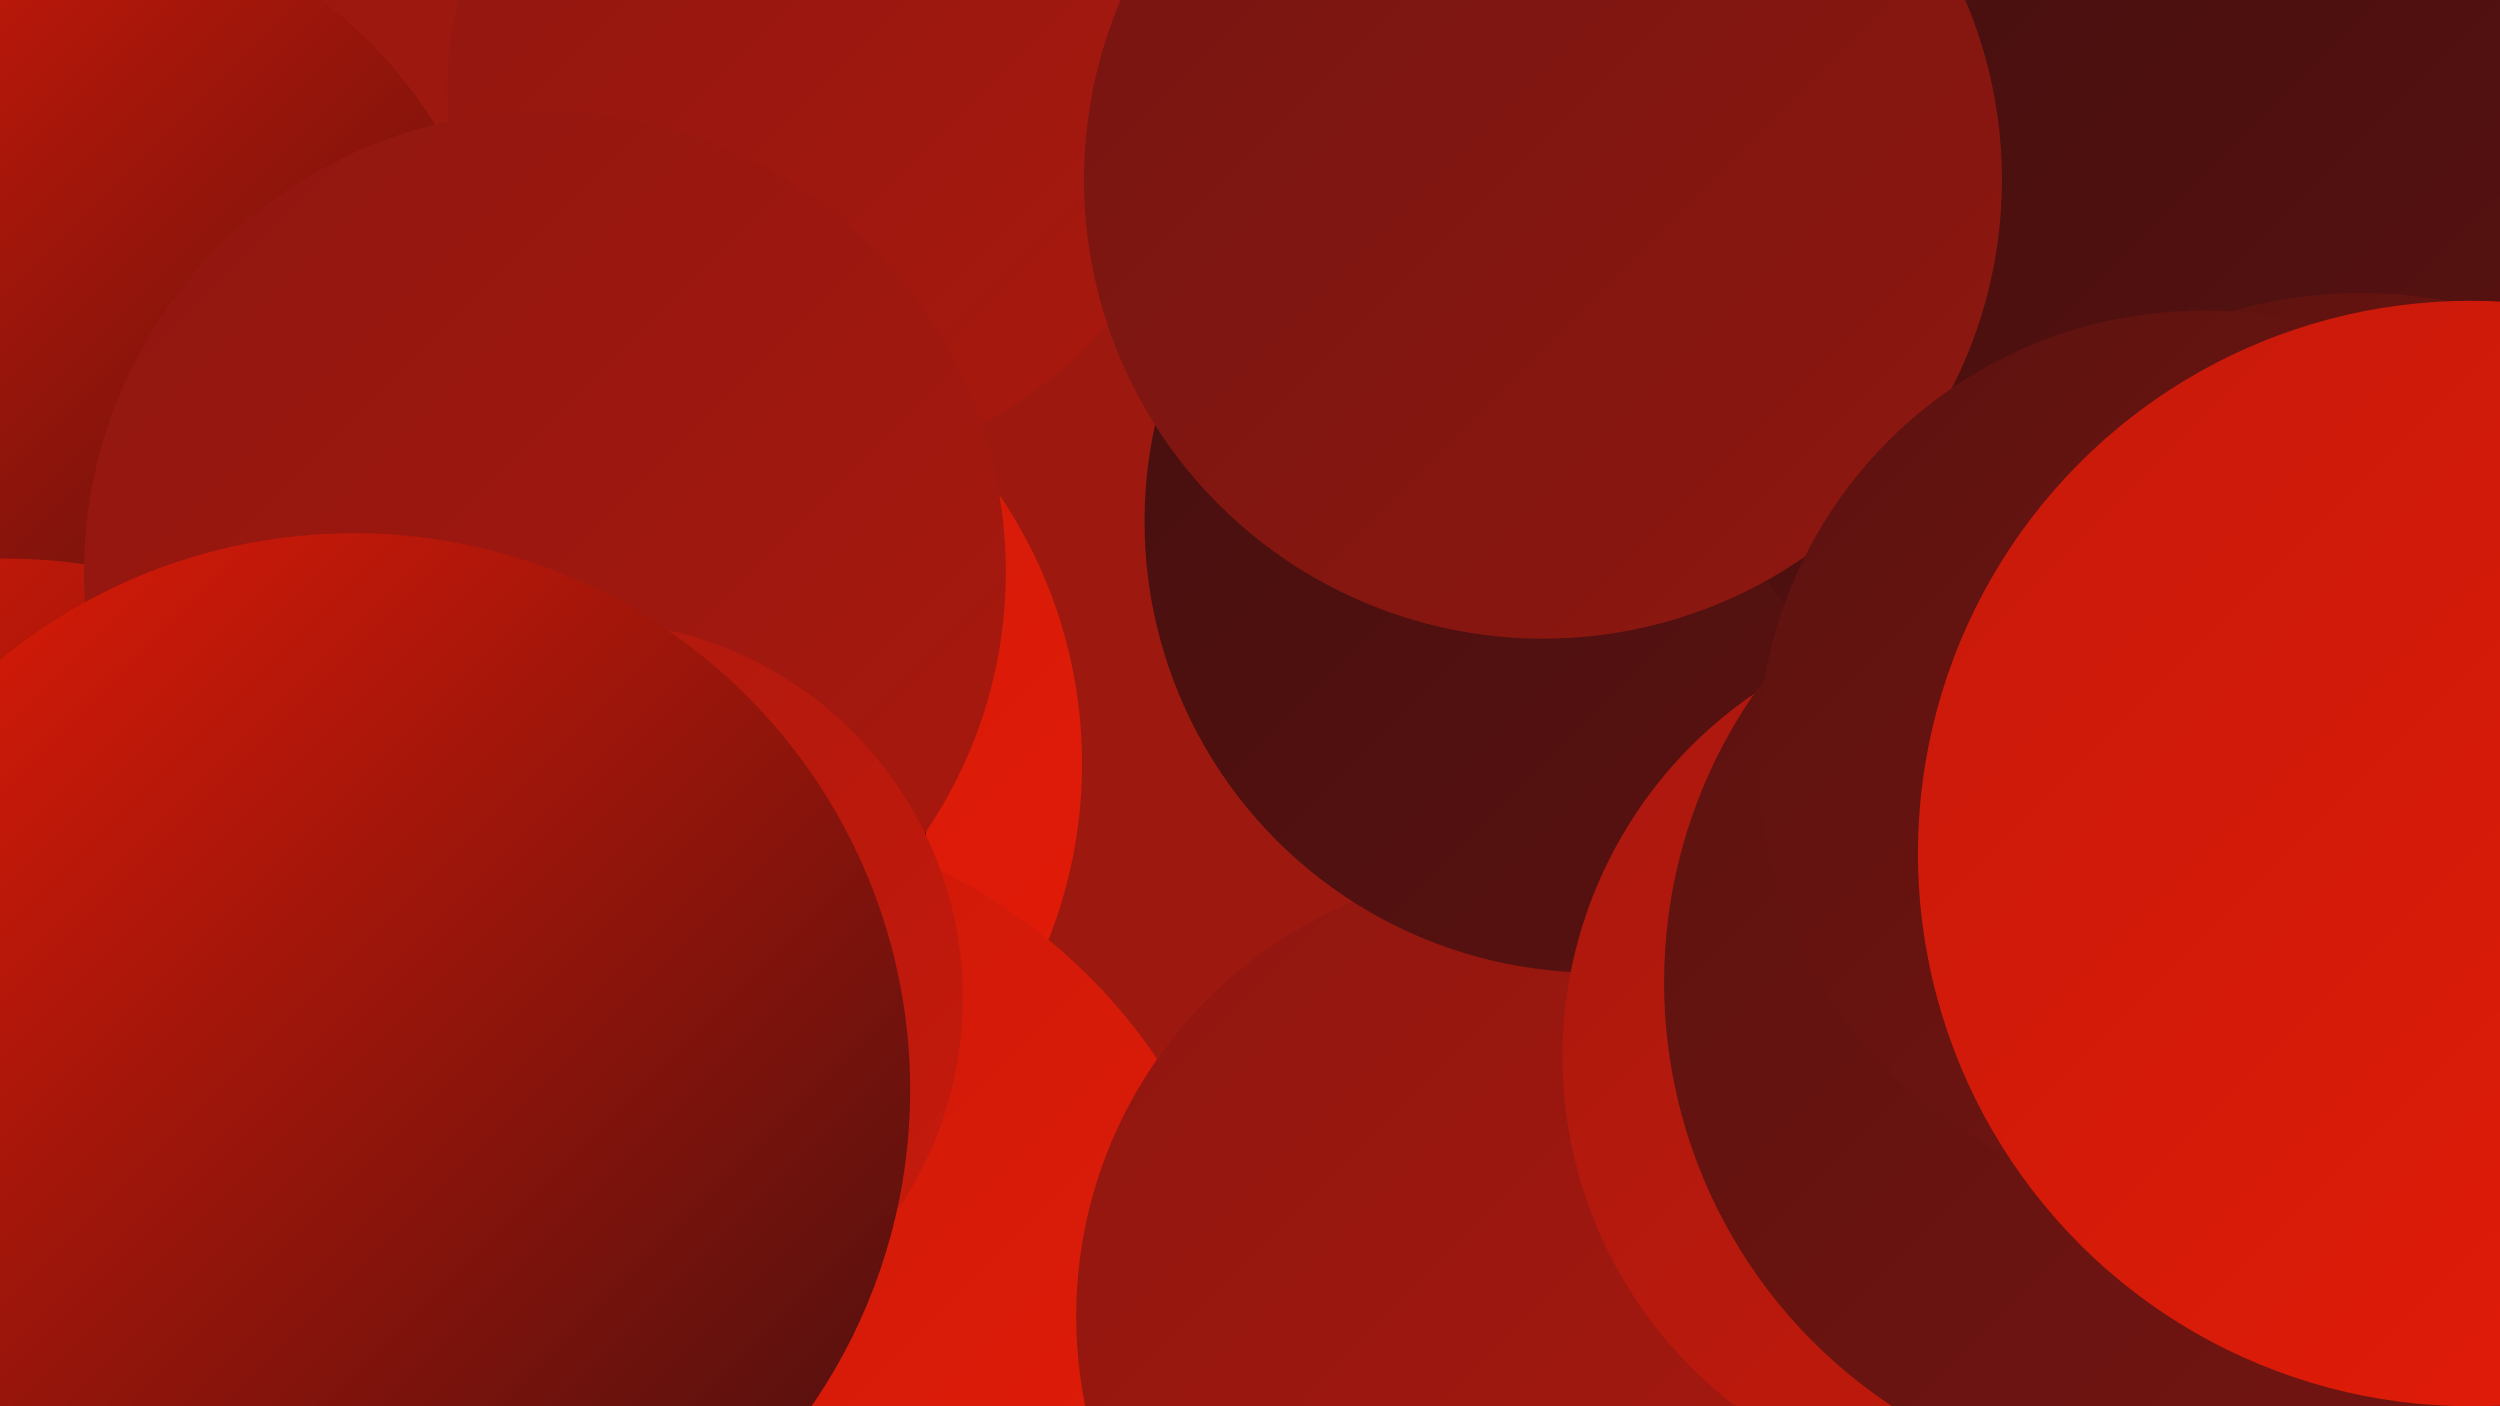 <?xml version="1.0" encoding="UTF-8"?><svg width="1280" height="720" xmlns="http://www.w3.org/2000/svg"><defs><linearGradient id="grad0" x1="0%" y1="0%" x2="100%" y2="100%"><stop offset="0%" style="stop-color:#440f0f;stop-opacity:1" /><stop offset="100%" style="stop-color:#5c1210;stop-opacity:1" /></linearGradient><linearGradient id="grad1" x1="0%" y1="0%" x2="100%" y2="100%"><stop offset="0%" style="stop-color:#5c1210;stop-opacity:1" /><stop offset="100%" style="stop-color:#751511;stop-opacity:1" /></linearGradient><linearGradient id="grad2" x1="0%" y1="0%" x2="100%" y2="100%"><stop offset="0%" style="stop-color:#751511;stop-opacity:1" /><stop offset="100%" style="stop-color:#8f1710;stop-opacity:1" /></linearGradient><linearGradient id="grad3" x1="0%" y1="0%" x2="100%" y2="100%"><stop offset="0%" style="stop-color:#8f1710;stop-opacity:1" /><stop offset="100%" style="stop-color:#aa180e;stop-opacity:1" /></linearGradient><linearGradient id="grad4" x1="0%" y1="0%" x2="100%" y2="100%"><stop offset="0%" style="stop-color:#aa180e;stop-opacity:1" /><stop offset="100%" style="stop-color:#c71a0b;stop-opacity:1" /></linearGradient><linearGradient id="grad5" x1="0%" y1="0%" x2="100%" y2="100%"><stop offset="0%" style="stop-color:#c71a0b;stop-opacity:1" /><stop offset="100%" style="stop-color:#e51b07;stop-opacity:1" /></linearGradient><linearGradient id="grad6" x1="0%" y1="0%" x2="100%" y2="100%"><stop offset="0%" style="stop-color:#e51b07;stop-opacity:1" /><stop offset="100%" style="stop-color:#440f0f;stop-opacity:1" /></linearGradient></defs><rect width="1280" height="720" fill="#9d1910" /><circle cx="17" cy="193" r="243" fill="url(#grad6)" /><circle cx="419" cy="46" r="190" fill="url(#grad3)" /><circle cx="309" cy="391" r="245" fill="url(#grad5)" /><circle cx="984" cy="42" r="189" fill="url(#grad5)" /><circle cx="357" cy="701" r="284" fill="url(#grad5)" /><circle cx="781" cy="674" r="230" fill="url(#grad3)" /><circle cx="817" cy="267" r="231" fill="url(#grad0)" /><circle cx="276" cy="399" r="200" fill="url(#grad0)" /><circle cx="1013" cy="99" r="197" fill="url(#grad6)" /><circle cx="1113" cy="164" r="247" fill="url(#grad0)" /><circle cx="1209" cy="390" r="240" fill="url(#grad1)" /><circle cx="3" cy="563" r="277" fill="url(#grad6)" /><circle cx="1025" cy="541" r="225" fill="url(#grad4)" /><circle cx="790" cy="92" r="235" fill="url(#grad2)" /><circle cx="1112" cy="503" r="260" fill="url(#grad1)" /><circle cx="1128" cy="387" r="228" fill="url(#grad1)" /><circle cx="279" cy="293" r="236" fill="url(#grad3)" /><circle cx="300" cy="511" r="193" fill="url(#grad4)" /><circle cx="181" cy="558" r="285" fill="url(#grad6)" /><circle cx="1265" cy="437" r="283" fill="url(#grad5)" /></svg>